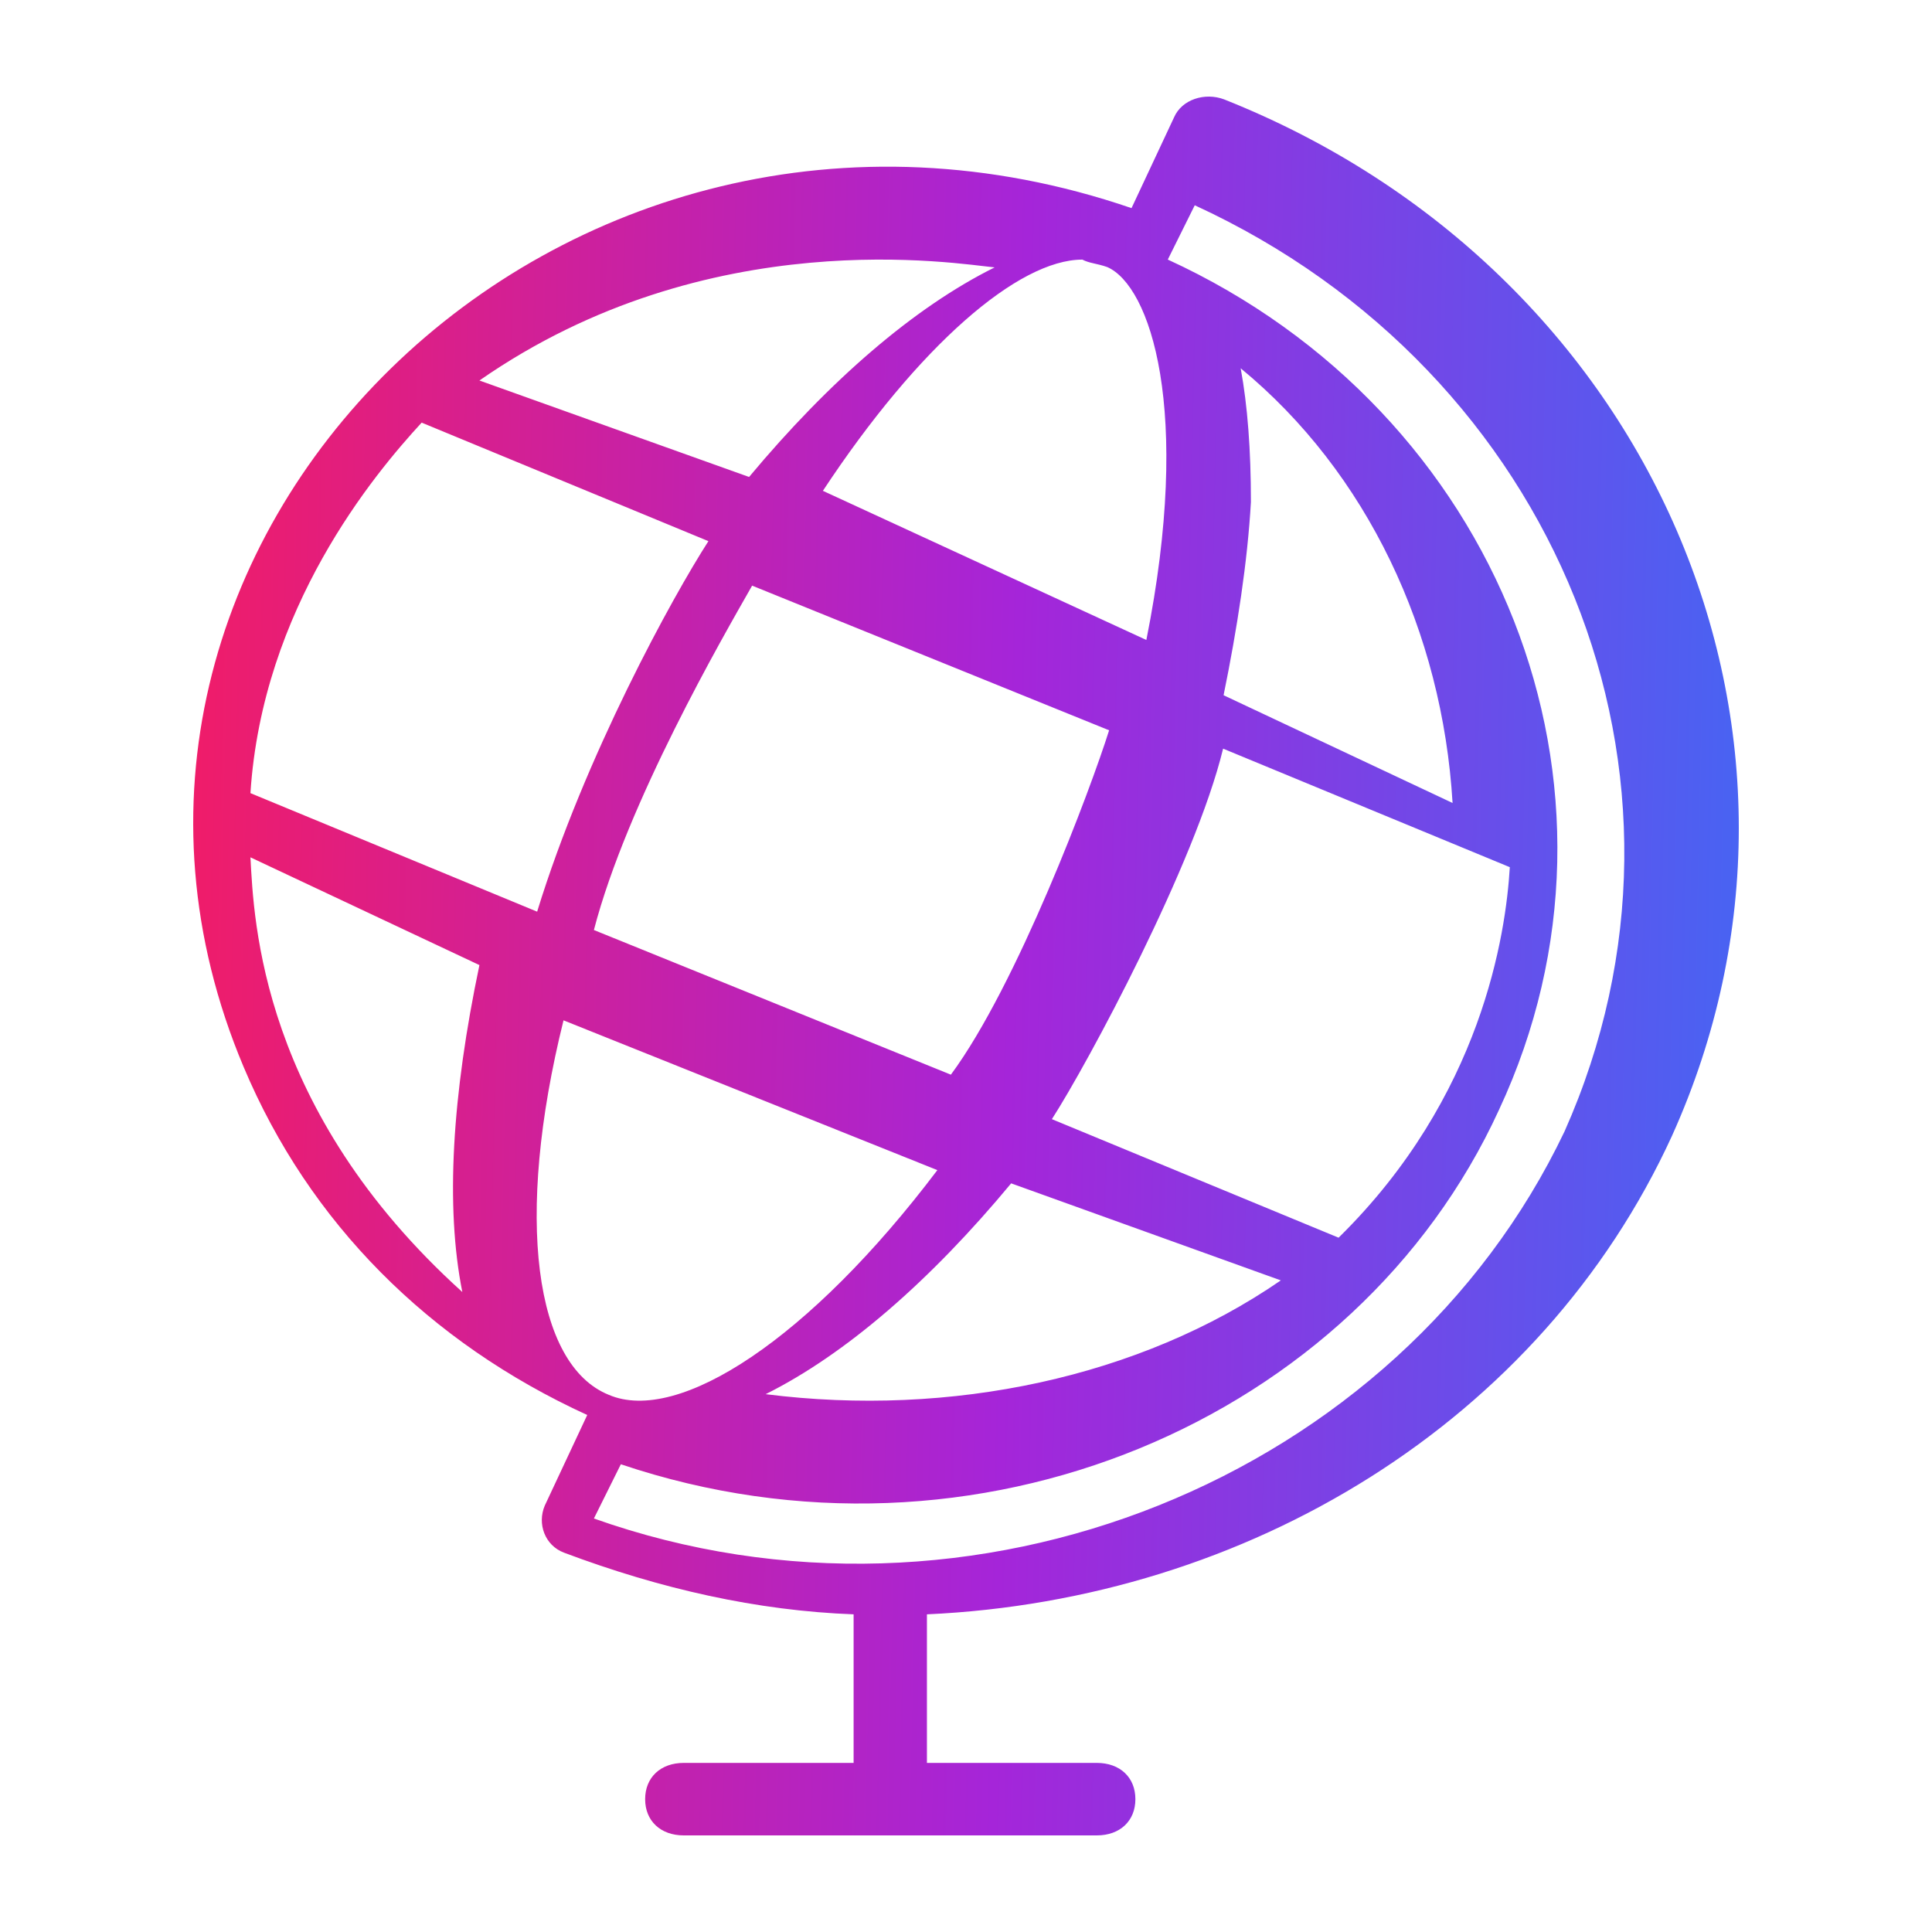<svg width="40" height="40" viewBox="0 0 40 40" fill="none" xmlns="http://www.w3.org/2000/svg">
<path d="M34.616 23.518C38.373 15.189 34.217 5.584 25.345 2.058C24.946 1.907 24.466 2.058 24.306 2.433L23.427 4.309C11.599 0.257 0.49 11.287 5.045 22.092C6.404 25.319 8.881 27.795 12.158 29.296L11.279 31.172C11.119 31.547 11.279 31.997 11.679 32.147C13.677 32.898 15.675 33.348 17.673 33.423V36.499H14.156C13.677 36.499 13.357 36.799 13.357 37.25C13.357 37.7 13.677 38 14.156 38H22.708C23.188 38 23.507 37.7 23.507 37.25C23.507 36.799 23.188 36.499 22.708 36.499H19.191V33.423C25.825 33.123 31.899 29.446 34.616 23.518ZM22.924 5.529C23.808 5.915 24.691 8.463 23.734 13.25L17.037 10.162C19.024 7.151 21.085 5.375 22.409 5.375C22.556 5.452 22.704 5.452 22.924 5.529ZM25.687 7.625C28.305 9.779 29.862 13.086 30.074 16.625L25.333 14.394C25.616 13.01 25.829 11.625 25.899 10.394C25.899 9.317 25.829 8.394 25.687 7.625ZM31.259 17.954C31.177 19.335 30.682 22.71 27.714 25.625L21.778 23.171C22.52 22.02 24.746 17.878 25.323 15.5L31.259 17.954ZM20.935 24.5L26.518 26.509C23.602 28.519 19.685 29.35 15.852 28.865C17.518 28.034 19.268 26.509 20.935 24.5ZM19.687 22.25L12.296 19.255C12.982 16.617 14.963 13.194 15.572 12.125L22.963 15.12C22.582 16.332 21.058 20.396 19.687 22.25ZM20.593 5.536C18.926 6.363 17.176 7.878 15.509 9.875L9.926 7.878C14.676 4.572 19.843 5.467 20.593 5.536ZM9.572 26.75C5.397 22.981 5.256 19.058 5.185 17.75L9.926 19.981C9.36 22.673 9.218 24.981 9.572 26.75ZM5.185 16.421C5.433 12.585 7.741 9.824 8.73 8.75L14.667 11.204C13.925 12.355 12.111 15.653 11.121 18.875L5.185 16.421ZM11.667 21.125L19.407 24.226C16.771 27.715 14.049 29.499 12.603 28.878C11.072 28.258 10.647 25.234 11.667 21.125ZM12.296 31.439L12.854 30.316C20.191 32.788 28.085 29.417 31.036 22.976C34.146 16.309 31.036 8.519 24.178 5.374L24.736 4.25C32.232 7.695 35.661 16.084 32.392 23.425C28.962 30.616 20.111 34.211 12.296 31.439Z" fill="url(#paint0_linear_5128_4680)"/>
<defs>
<linearGradient id="paint0_linear_5128_4680" x1="39.2" y1="38" x2="3.144" y2="37.207" gradientUnits="userSpaceOnUse">
<stop stop-color="#3272F9"/>
<stop offset="0.517" stop-color="#A525D9"/>
<stop offset="1" stop-color="#F11C67"/>
</linearGradient>
</defs>
</svg>
